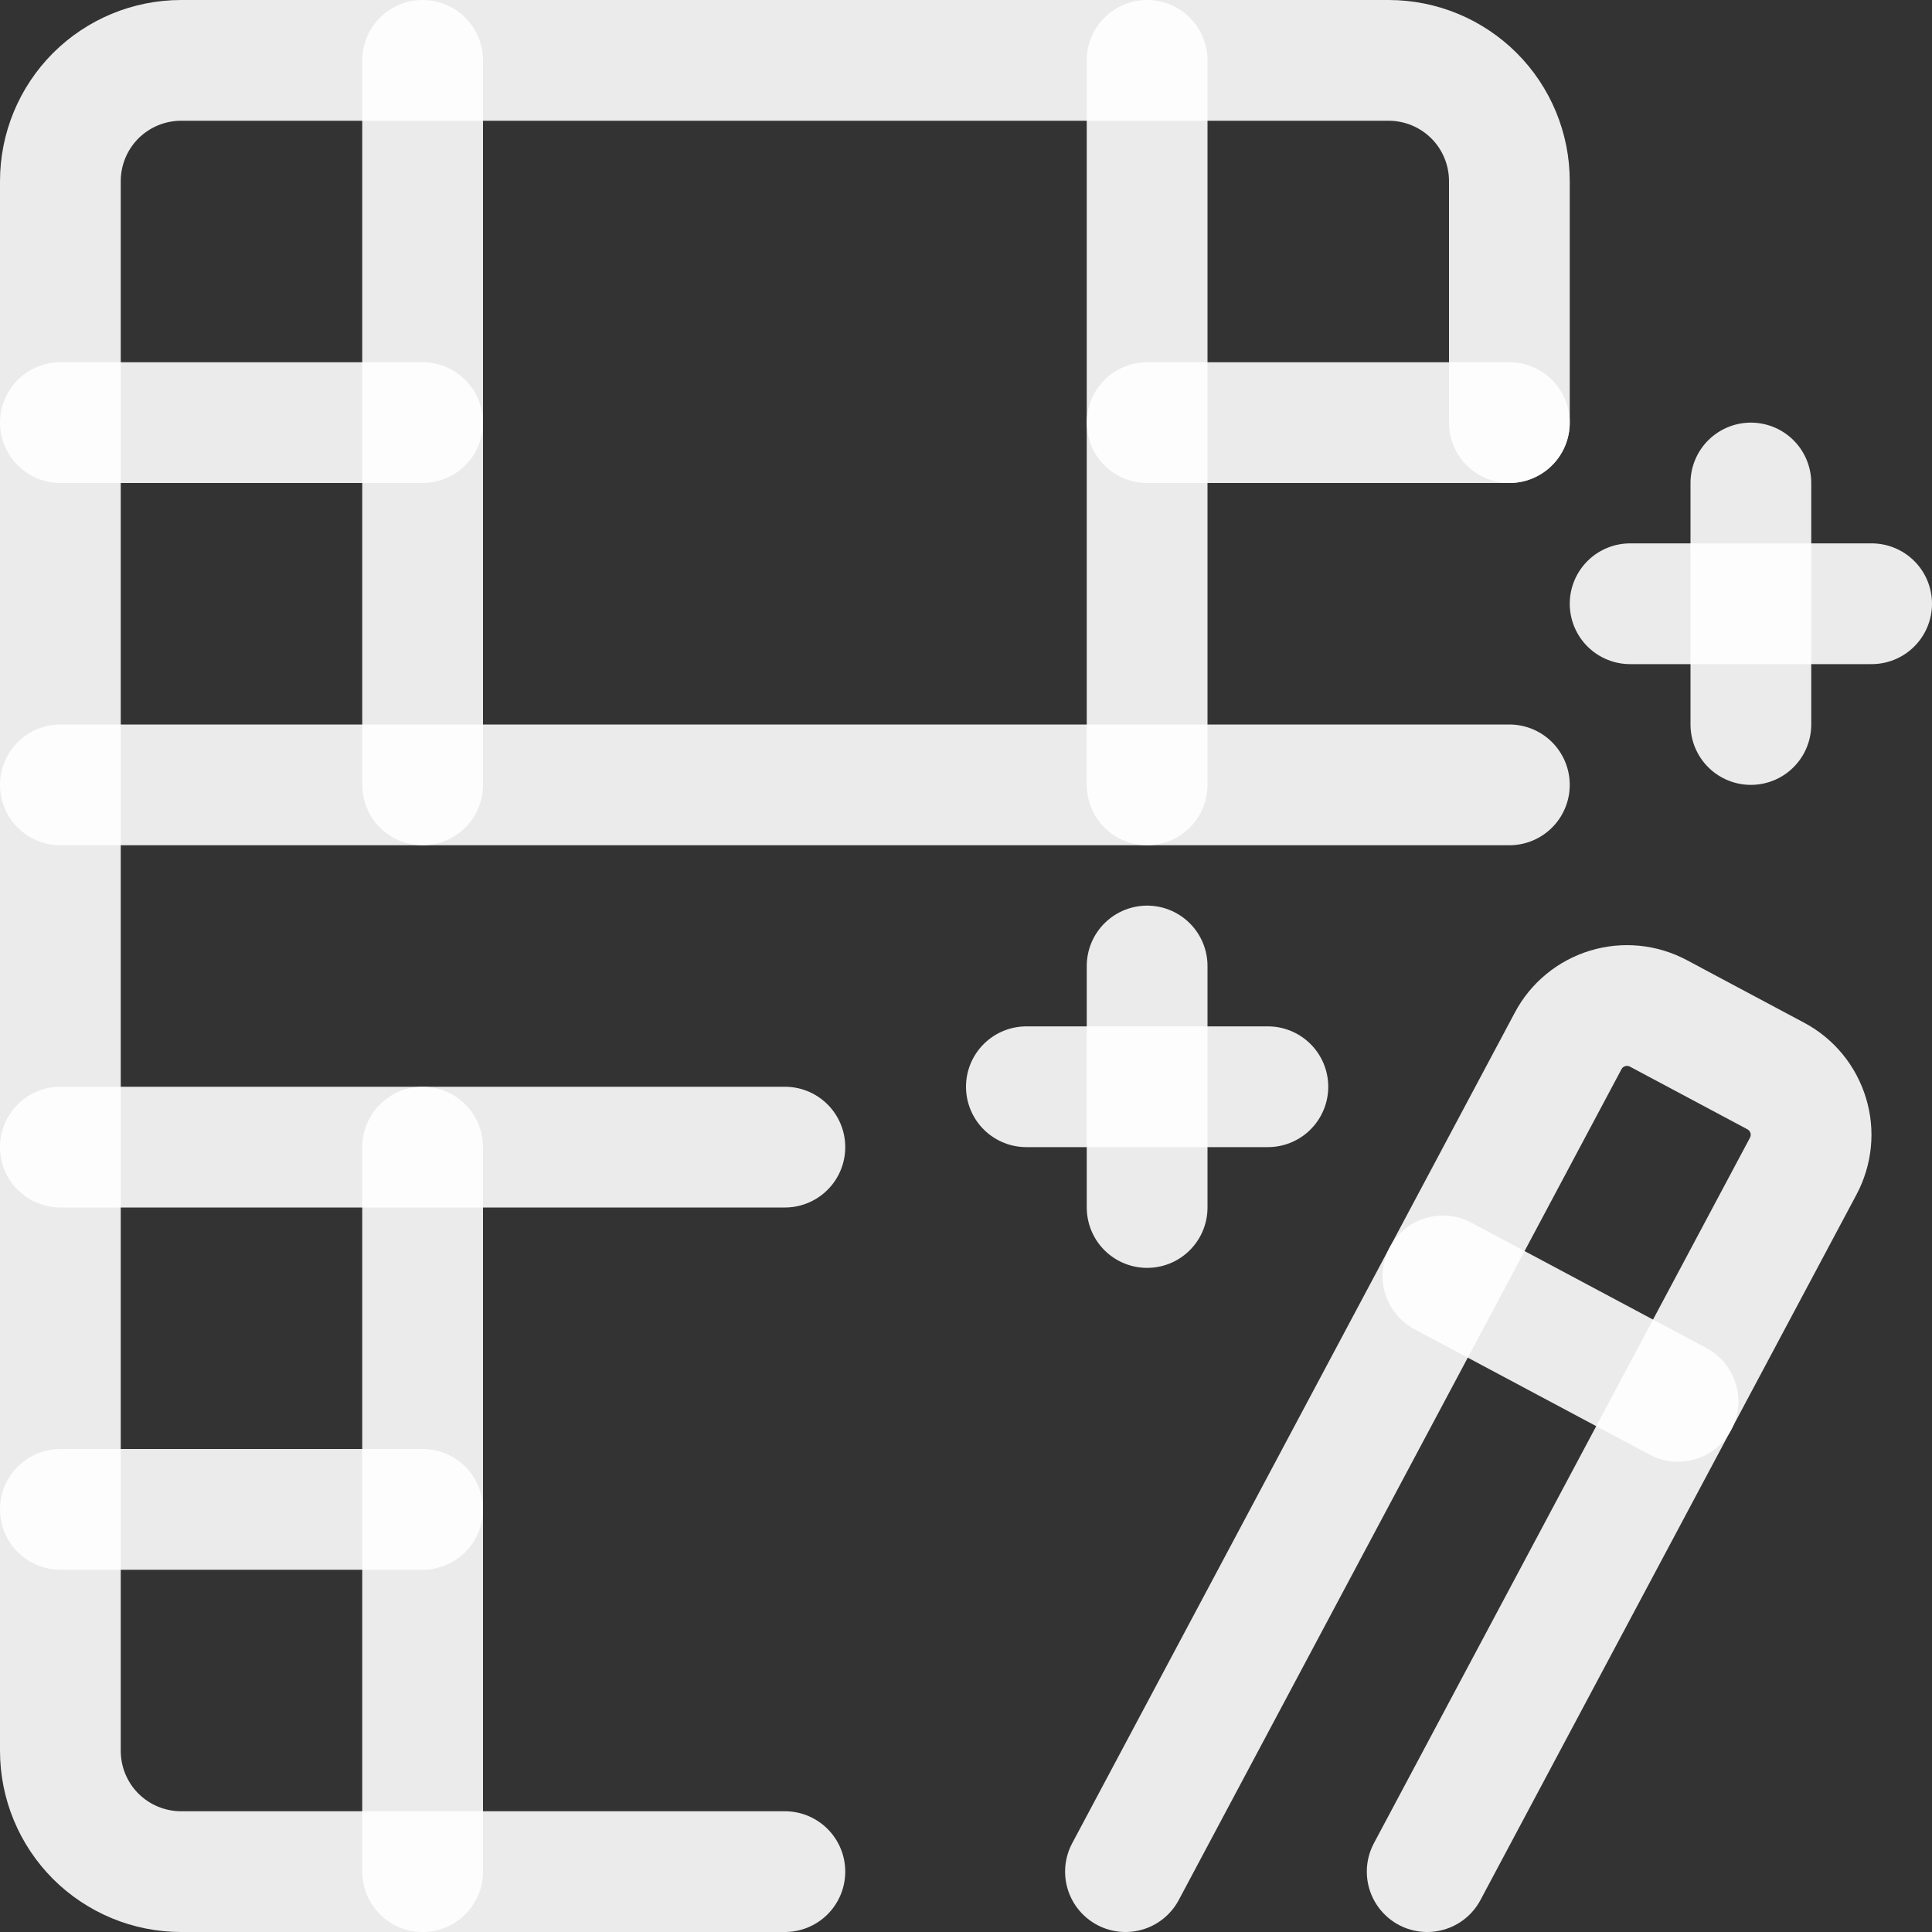 <svg xmlns="http://www.w3.org/2000/svg" fill="none" viewBox="0 0 24 24" id="Video-Edit-Magic-Wand--Streamline-Ultimate.svg" height="24" width="24">
  <rect x="0" y="0" width="24" height="24" fill="#333333" stroke="none"/>
  <desc>Video Edit Magic Wand Streamline Icon: https://streamlinehq.com</desc>
  <path stroke="rgba(255, 255, 255, 0.9)" stroke-linecap="round" stroke-linejoin="round" d="m20.845 17.408 -2.921 -1.558" stroke-width="1.5"></path>
  <path stroke="rgba(255, 255, 255, 0.9)" stroke-linecap="round" stroke-linejoin="round" d="m17.729 23.25 4.671 -8.763c0.051 -0.096 0.083 -0.201 0.094 -0.309 0.011 -0.108 -0 -0.217 -0.032 -0.321 -0.032 -0.104 -0.083 -0.201 -0.152 -0.285 -0.069 -0.084 -0.154 -0.154 -0.25 -0.205l-1.46 -0.779c-0.194 -0.103 -0.421 -0.125 -0.63 -0.061 -0.21 0.064 -0.386 0.208 -0.489 0.402l-5.5 10.321" stroke-width="1.5"></path>
  <path stroke="rgba(255, 255, 255, 0.9)" stroke-linecap="round" stroke-linejoin="round" d="M14.25 12v3" stroke-width="1.5"></path>
  <path stroke="rgba(255, 255, 255, 0.9)" stroke-linecap="round" stroke-linejoin="round" d="M15.75 13.5h-3" stroke-width="1.5"></path>
  <path stroke="rgba(255, 255, 255, 0.9)" stroke-linecap="round" stroke-linejoin="round" d="M21.75 6v3" stroke-width="1.5"></path>
  <path stroke="rgba(255, 255, 255, 0.9)" stroke-linecap="round" stroke-linejoin="round" d="M23.25 7.5h-3" stroke-width="1.5"></path>
  <path stroke="rgba(255, 255, 255, 0.9)" stroke-linecap="round" stroke-linejoin="round" d="M0.75 5.25h4.5" stroke-width="1.5"></path>
  <path stroke="rgba(255, 255, 255, 0.9)" stroke-linecap="round" stroke-linejoin="round" d="M18.75 5.25h-4.5" stroke-width="1.5"></path>
  <path stroke="rgba(255, 255, 255, 0.9)" stroke-linecap="round" stroke-linejoin="round" d="M9.75 23.25h-7.5c-0.398 0 -0.779 -0.158 -1.061 -0.439C0.908 22.529 0.75 22.148 0.75 21.75V2.25c0 -0.398 0.158 -0.779 0.439 -1.061C1.471 0.908 1.852 0.75 2.25 0.75h15c0.398 0 0.779 0.158 1.061 0.439 0.281 0.281 0.439 0.663 0.439 1.061v3" stroke-width="1.5"></path>
  <path stroke="rgba(255, 255, 255, 0.9)" stroke-linecap="round" stroke-linejoin="round" d="M5.25 23.25v-9" stroke-width="1.5"></path>
  <path stroke="rgba(255, 255, 255, 0.9)" stroke-linecap="round" stroke-linejoin="round" d="M14.25 9.75v-9" stroke-width="1.5"></path>
  <path stroke="rgba(255, 255, 255, 0.9)" stroke-linecap="round" stroke-linejoin="round" d="M5.25 9.75v-9" stroke-width="1.5"></path>
  <path stroke="rgba(255, 255, 255, 0.9)" stroke-linecap="round" stroke-linejoin="round" d="M0.75 18.75h4.5" stroke-width="1.5"></path>
  <path stroke="rgba(255, 255, 255, 0.9)" stroke-linecap="round" stroke-linejoin="round" d="M0.75 14.25h9" stroke-width="1.5"></path>
  <path stroke="rgba(255, 255, 255, 0.9)" stroke-linecap="round" stroke-linejoin="round" d="M0.75 9.75h18" stroke-width="1.5"></path>
</svg>
